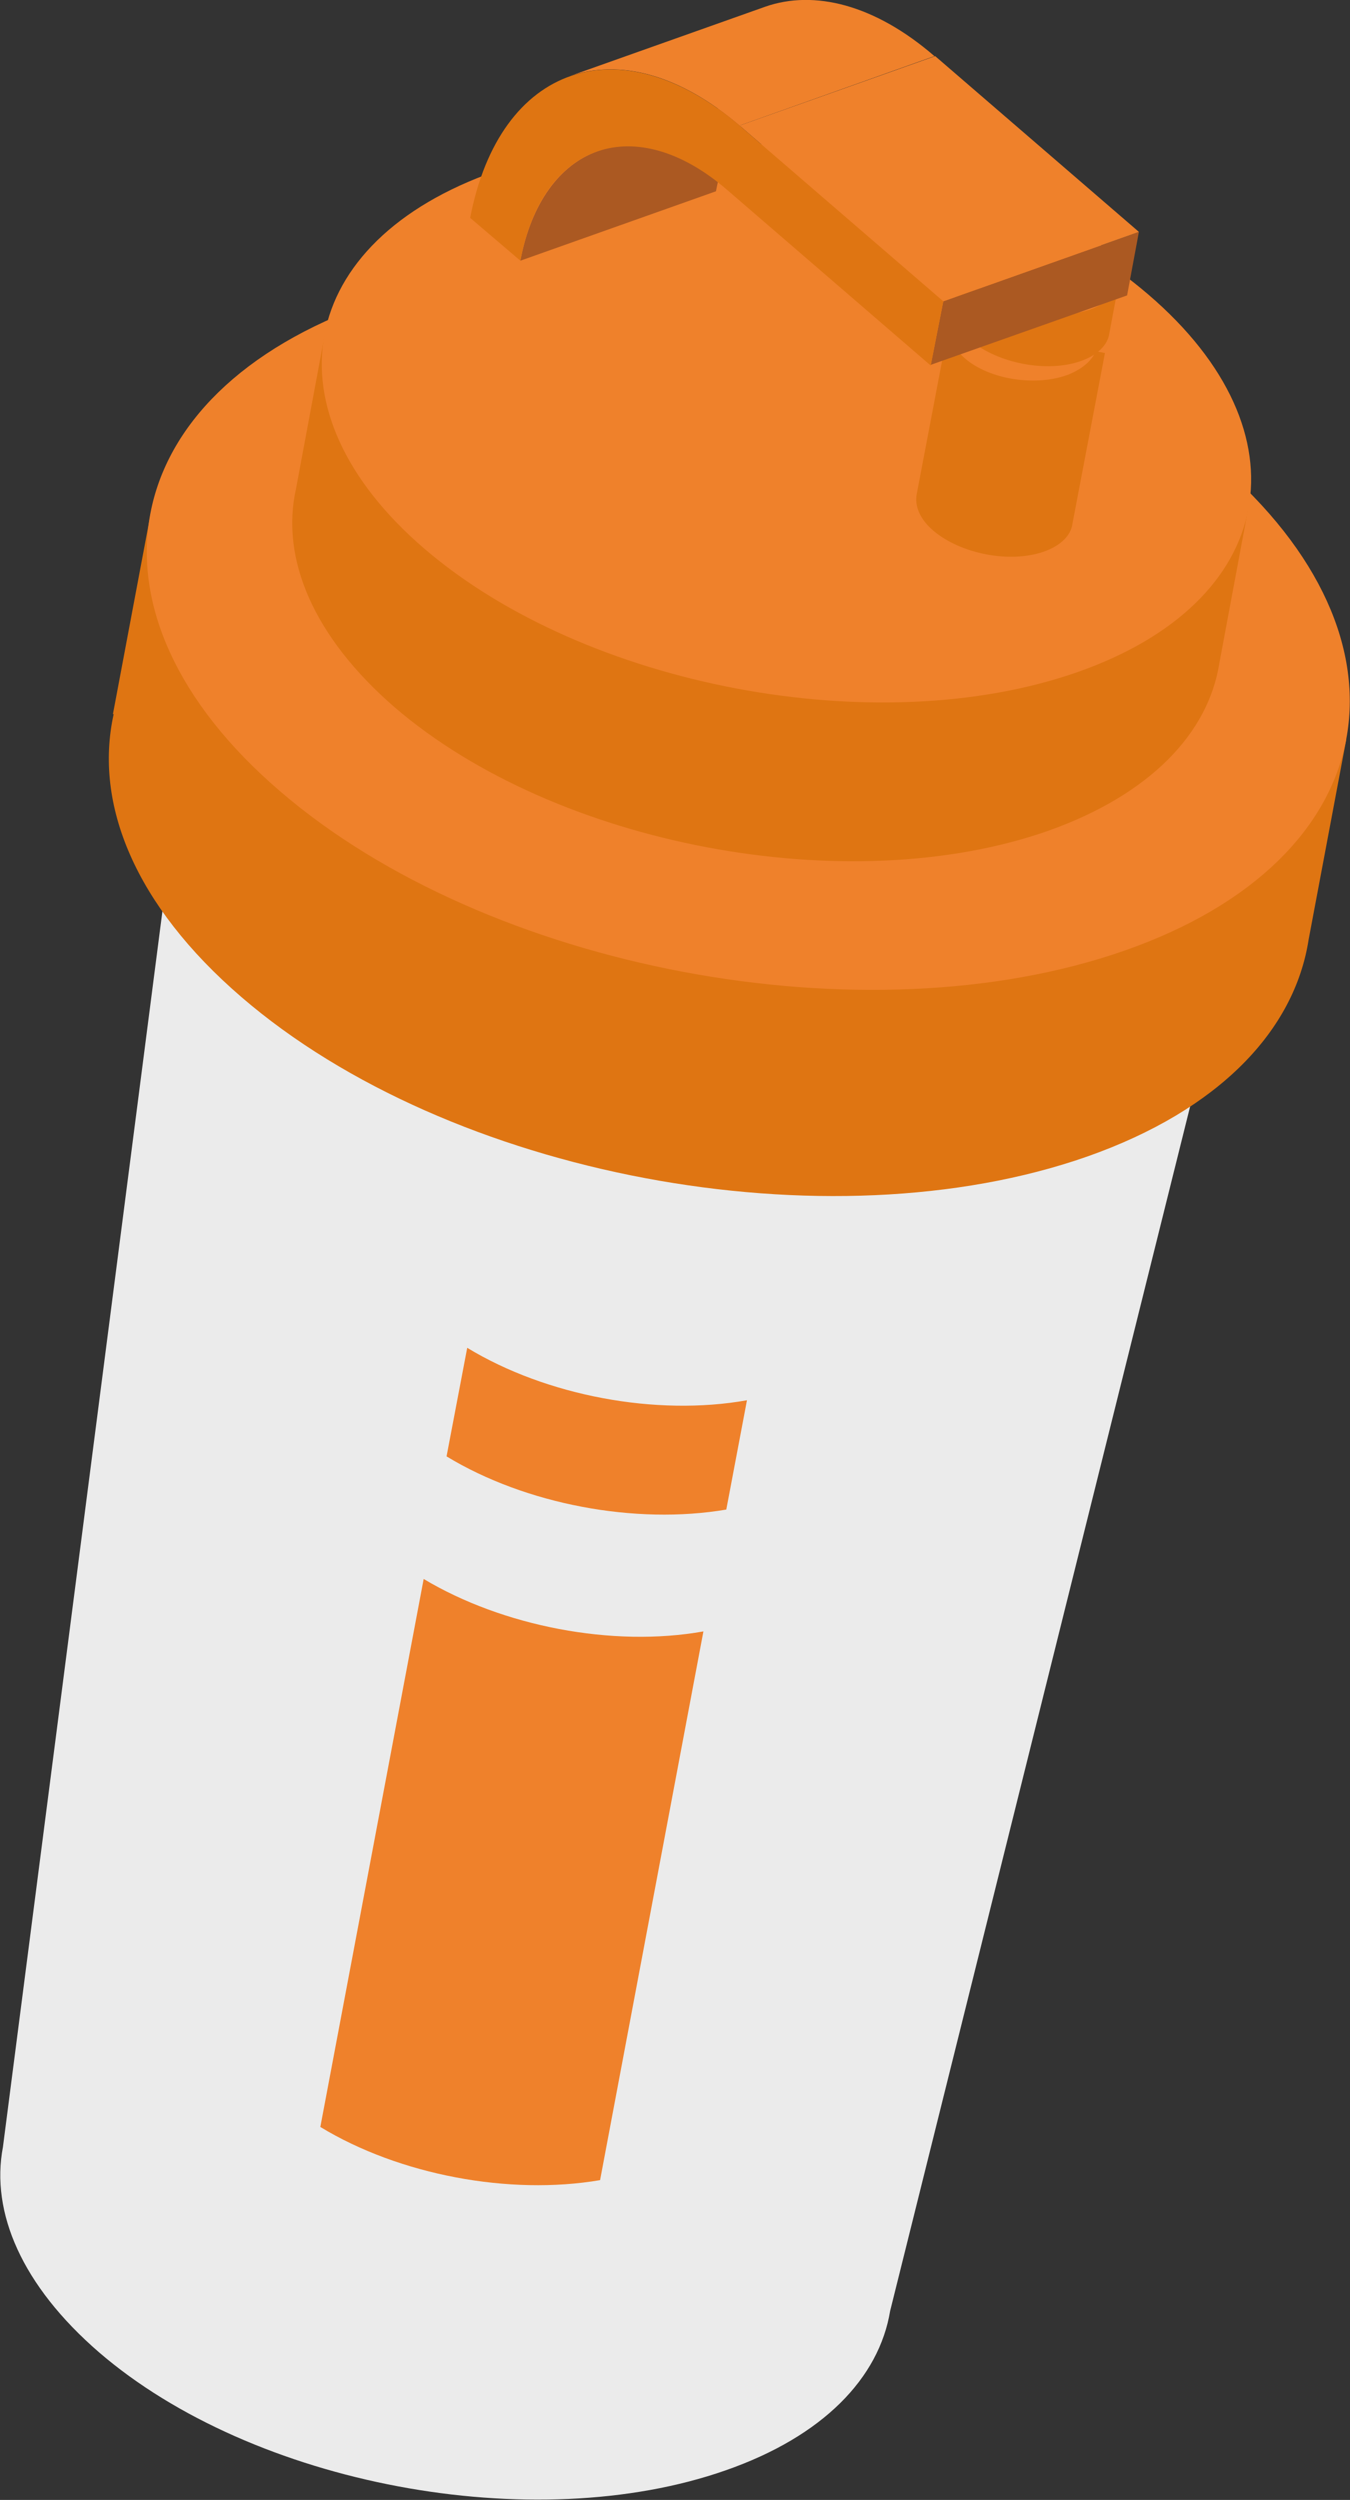 <?xml version="1.0" encoding="utf-8"?>
<!-- Generator: Adobe Illustrator 28.3.0, SVG Export Plug-In . SVG Version: 6.00 Build 0)  -->
<svg version="1.1" id="レイヤー_1" xmlns="http://www.w3.org/2000/svg" xmlns:xlink="http://www.w3.org/1999/xlink" x="0px"
	 y="0px" viewBox="0 0 182.9 338.5" style="enable-background:new 0 0 182.9 338.5;" xml:space="preserve">
<rect x="0" y="0" width="182.9" height="338.5" fill="#333333" stroke="none"/>
<style type="text/css">
	.st0{fill:#EBEBEB;}
	.st1{fill:#DEDEDF;}
	.st2{fill:#DF7512;}
	.st3{fill:#EF812B;}
	.st4{enable-background:new    ;}
	.st5{fill:#AB5922;}
</style>
<g>
	<path class="st0" d="M167.7,123.9l-47.1,189c-1.5,9.1-9.1,17-22.3,21.6c-26,9.1-64,2-84.9-16c-10.4-9-14.7-18.9-13-27.8l25-193.6
		L167.7,123.9z"/>
	<path class="st1" d="M141.4,149c-30.8,10.8-75.9,2.3-100.6-19c-24.8-21.3-19.9-47.3,11-58.1c30.8-10.8,75.9-2.3,100.6,19
		C177.1,112.2,172.2,138.2,141.4,149z"/>
	<g>
		<path class="st2" d="M182.4,100.1l-5.1,27.1l0,0c-1.9,12.3-12.1,23.1-30,29.4c-35.1,12.3-86.4,2.7-114.6-21.6
			c-14.4-12.4-20-26.1-17.3-38.3l-0.1,0l5.1-27.1L182.4,100.1z"/>
		<path class="st3" d="M152.4,128.7C117.3,141,66,131.3,37.9,107.1C9.7,82.9,15.2,53.3,50.3,41c35.1-12.3,86.4-2.6,114.6,21.6
			C193.1,86.8,187.5,116.4,152.4,128.7z"/>
	</g>
	<g>
		<path class="st2" d="M169.1,68.9l-3.9,20.9l0,0c-1.5,9.5-9.4,17.8-23.2,22.7c-27.1,9.5-66.7,2-88.5-16.7
			c-11.1-9.6-15.5-20.2-13.4-29.6l0,0L44,45.3L169.1,68.9z"/>
		<path class="st3" d="M146,91c-27.1,9.5-66.7,2-88.5-16.7c-21.8-18.7-17.5-41.6,9.6-51.1s66.7-2,88.5,16.7
			C177.4,58.6,173.1,81.5,146,91z"/>
	</g>
	<g>
		<g>
			<path class="st2" d="M149.7,47.8l-4.4,23.1l0,0c-0.2,1.6-1.6,3-3.9,3.8c-4.6,1.6-11.2,0.3-14.9-2.8c-1.9-1.6-2.6-3.4-2.3-5l0,0
				l4.4-23.1L149.7,47.8z"/>
			<path class="st3" d="M144.8,50.7c-4.4,1.7-10.8,0.7-14.1-2.2c-3.4-2.9-2.6-6.7,1.9-8.4c4.4-1.7,10.8-0.7,14.1,2.2
				C150.1,45.2,149.2,48.9,144.8,50.7z"/>
		</g>
		<g>
			<path class="st2" d="M151.6,38.2l-1.3,6.9l0,0c-0.2,1.6-1.6,3-3.9,3.8c-4.6,1.6-11.2,0.3-14.9-2.8c-1.9-1.6-2.6-3.4-2.3-5l0,0
				l1.3-6.9L151.6,38.2z"/>
			<path class="st3" d="M147.7,41.9c-4.6,1.6-11.2,0.3-14.9-2.8c-3.7-3.1-2.9-7,1.6-8.6c4.6-1.6,11.2-0.3,14.9,2.8
				C152.9,36.4,152.2,40.3,147.7,41.9z"/>
		</g>
	</g>
	<g>
		<g class="st4">
			<g>
				<path class="st5" d="M80.9,20.5l26.5-9.4c-5,1.8-8.9,6.8-10.4,14.8l-26.5,9.4C72,27.4,75.9,22.3,80.9,20.5z"/>
			</g>
			<g>
				<path class="st3" d="M77.2,10.3l26.5-9.4c6.6-2.3,14.8-0.3,22.9,6.7L100.2,17C92,10,83.9,8,77.2,10.3z"/>
			</g>
			<g>
				<polygon class="st5" points="127.8,40.8 154.3,31.4 152.7,40 126.1,49.4 				"/>
			</g>
			<g>
				<polygon class="st3" points="100.2,17 126.7,7.6 154.3,31.4 127.8,40.8 				"/>
			</g>
			<g>
				<path class="st2" d="M127.8,40.8l-1.7,8.7L98.5,25.7c-12.4-10.7-25-6.4-28,9.6l-6.8-5.8C67.7,8.7,84,3.2,100.2,17L127.8,40.8z"
					/>
			</g>
		</g>
	</g>
	<path class="st3" d="M95.3,220.9l-14,74.3c-12.3,2.1-27.2-0.7-37.9-7.2l14-74.2C68.1,220.2,83,223.1,95.3,220.9z"/>
	<path class="st3" d="M101.2,189.6l-2.8,14.8c-12.3,2.1-27.2-0.7-37.9-7.2l2.8-14.7C74,189,88.9,191.8,101.2,189.6z"/>
</g>
</svg>
